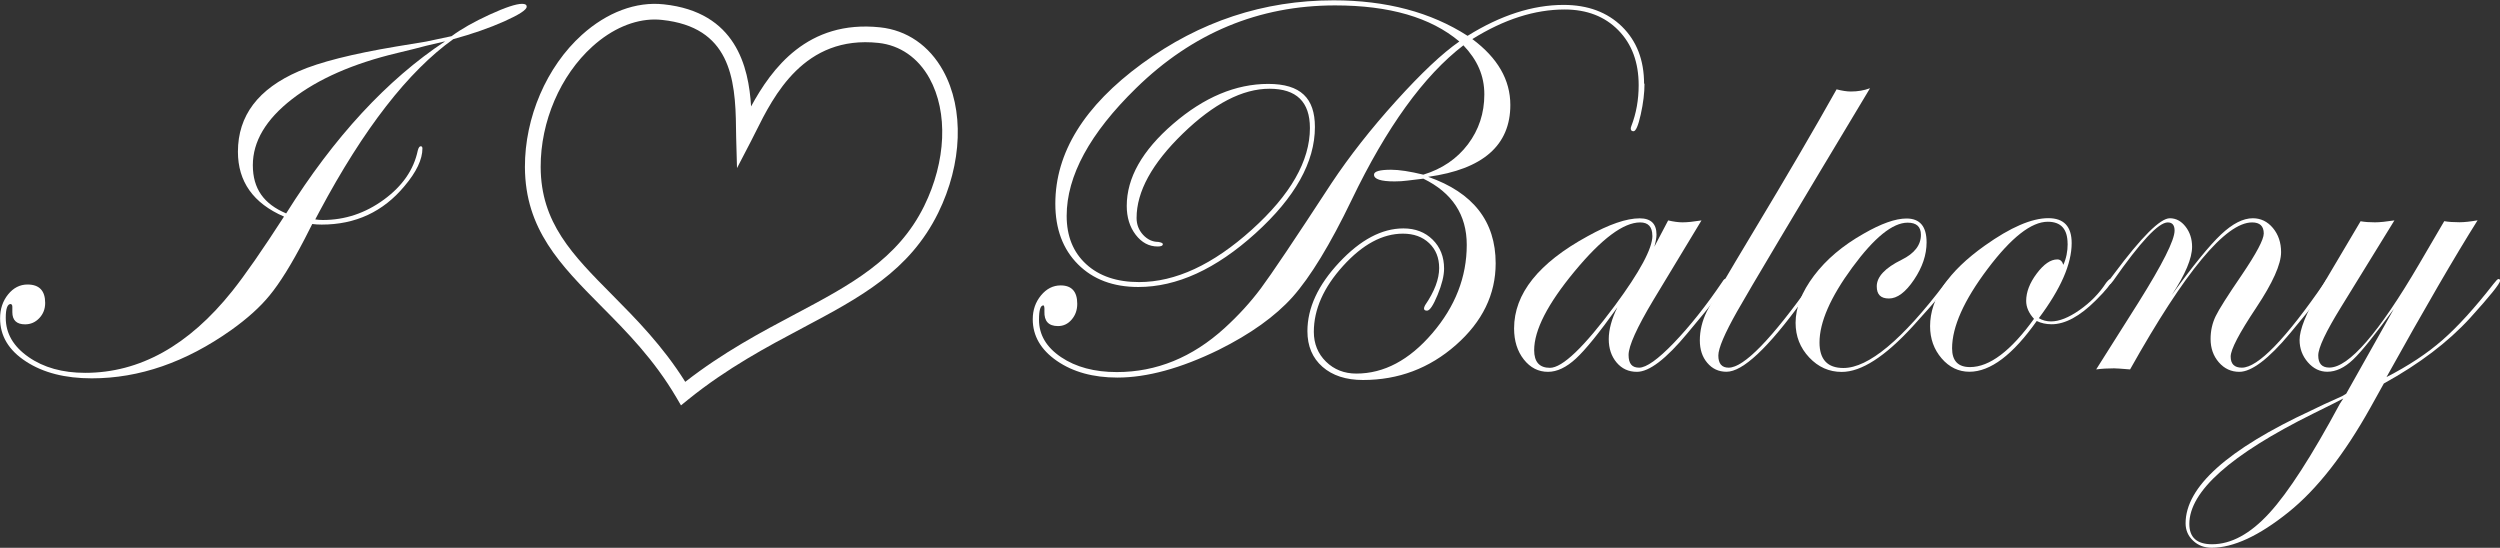 <?xml version="1.0" encoding="UTF-8"?><svg id="_レイヤー_2" xmlns="http://www.w3.org/2000/svg" viewBox="0 0 300 65.74"><rect x="0" y="0" width="300" height="65.74" fill="#333333" stroke="none"/><defs><style>.cls-1{fill:#fff;stroke-width:0px;}</style></defs><g id="obj"><path class="cls-1" d="m63.2.81c0,.37-.9.95-2.68,1.75-1.79.8-3.84,1.51-6.13,2.14-5.4,3.86-10.75,10.74-16.04,20.65l-.52.98c.26.04.56.07.91.07,2.65,0,5.09-.81,7.32-2.44,2.23-1.63,3.59-3.59,4.07-5.89.09-.35.21-.52.36-.52.13,0,.2.09.2.26,0,1.32-.72,2.83-2.15,4.52-2.56,3.08-5.87,4.62-9.93,4.62-.39,0-.77-.02-1.14-.07l-.91,1.79c-1.58,3.04-2.98,5.29-4.2,6.77-1.13,1.39-2.67,2.78-4.62,4.17-5.45,3.86-11.02,5.79-16.73,5.79-3.19,0-5.82-.67-7.89-2.02-2.07-1.34-3.11-3.07-3.11-5.17,0-1.13.32-2.09.96-2.88.64-.79,1.42-1.19,2.33-1.19,1.41,0,2.12.74,2.12,2.21,0,.72-.23,1.32-.7,1.82-.47.5-1.04.75-1.71.75-1.02,0-1.53-.49-1.53-1.46v-.65c0-.2-.07-.3-.2-.33-.39,0-.59.55-.59,1.66,0,1.87.91,3.43,2.73,4.7,1.82,1.27,4.09,1.9,6.8,1.9,6.53,0,12.41-3.26,17.64-9.8,1.54-1.93,3.61-4.91,6.22-8.95-3.69-1.6-5.53-4.2-5.53-7.78,0-4.34,2.44-7.56,7.32-9.67,2.47-1.08,6.37-2.07,11.68-2.96l3.58-.59,3.06-.65c1.17-.87,2.7-1.73,4.57-2.59,1.88-.86,3.17-1.29,3.89-1.29.37,0,.55.11.55.33Zm-9.8,4.15c-.5.11-1.24.28-2.21.52-.8.22-1.97.51-3.51.88-5.29,1.26-9.51,3.11-12.64,5.54-3.14,2.44-4.7,5.08-4.7,7.92s1.33,4.66,4,5.79c5.75-9.17,12.11-16.05,19.07-20.65Z"/><path class="cls-1" d="m197.34,10.02c0,1.13-.15,2.36-.45,3.71-.3,1.35-.59,2.02-.87,2.02-.22,0-.33-.11-.33-.33,0-.07.02-.16.07-.29.59-1.52.88-3.16.88-4.91,0-2.73-.81-4.93-2.44-6.59-1.63-1.66-3.78-2.49-6.45-2.49-3.58,0-7.27,1.18-11.07,3.55,3.04,2.26,4.56,4.89,4.56,7.91,0,4.84-3.29,7.71-9.86,8.62,5.4,1.89,8.1,5.35,8.1,10.38,0,3.73-1.59,7-4.77,9.8-3.18,2.8-6.89,4.2-11.15,4.2-2.04,0-3.66-.53-4.86-1.58-1.2-1.05-1.81-2.48-1.81-4.28,0-2.78,1.27-5.53,3.82-8.25,2.55-2.72,5.11-4.08,7.7-4.08,1.43,0,2.6.45,3.51,1.35.91.9,1.37,2.06,1.37,3.47,0,.85-.26,1.9-.78,3.16-.52,1.26-.94,1.89-1.27,1.89-.24,0-.36-.09-.36-.26,0-.09.04-.22.13-.39,1.13-1.65,1.69-3.14,1.69-4.46,0-1.24-.4-2.23-1.2-2.99-.8-.76-1.85-1.14-3.15-1.14-2.45,0-4.84,1.29-7.18,3.87-2.34,2.58-3.51,5.22-3.51,7.91,0,1.43.49,2.63,1.46,3.58.97.95,2.19,1.43,3.64,1.43,3.31,0,6.35-1.61,9.11-4.83,2.76-3.22,4.14-6.76,4.14-10.62,0-3.6-1.74-6.25-5.21-7.94l-1.89.23c-.52.07-1.04.1-1.56.1-1.65,0-2.47-.27-2.47-.81,0-.39.68-.59,2.05-.59.98,0,2.27.2,3.87.59,2.26-.69,4.04-1.91,5.35-3.64,1.31-1.74,1.97-3.73,1.97-5.99s-.84-4.13-2.51-5.89c-4.75,3.64-9.22,9.83-13.41,18.55-2.58,5.36-4.95,9.24-7.09,11.65-2.08,2.32-5.04,4.44-8.88,6.35-4.53,2.21-8.58,3.32-12.14,3.32-2.91,0-5.33-.67-7.26-2-1.93-1.33-2.9-3-2.9-5,0-1.11.33-2.06.99-2.86.66-.8,1.45-1.2,2.36-1.2,1.32,0,1.99.74,1.99,2.21,0,.74-.22,1.37-.67,1.89-.44.52-.99.78-1.64.78-1.13,0-1.67-.59-1.63-1.76.02-.48-.02-.72-.13-.72-.35,0-.52.57-.52,1.72,0,1.8.88,3.3,2.65,4.49,1.77,1.19,4,1.79,6.69,1.79,4.75,0,9.06-1.76,12.92-5.27,1.67-1.52,3.12-3.11,4.36-4.77,1.24-1.66,4.07-5.87,8.49-12.64,2.15-3.23,4.73-6.52,7.75-9.86,3.02-3.34,5.54-5.72,7.58-7.13-3.43-2.89-8.4-4.33-14.9-4.33-9.16,0-17.12,3.31-23.89,9.93-5.55,5.42-8.33,10.53-8.33,15.33,0,2.43.78,4.36,2.34,5.79,1.56,1.43,3.68,2.15,6.35,2.15,4.36,0,8.87-2.09,13.52-6.28,4.65-4.19,6.98-8.25,6.98-12.2,0-3.15-1.62-4.72-4.85-4.72s-6.7,1.79-10.4,5.38c-3.7,3.59-5.55,6.96-5.55,10.13,0,.78.26,1.45.78,2.02.52.56,1.13.85,1.82.85.37.06.55.15.55.26,0,.2-.21.29-.62.29-1.04,0-1.92-.47-2.64-1.41-.72-.94-1.07-2.1-1.07-3.46,0-3.36,1.85-6.64,5.56-9.84,3.71-3.2,7.52-4.8,11.42-4.8s5.6,1.72,5.6,5.17c0,4.21-2.38,8.46-7.13,12.76-4.75,4.3-9.44,6.44-14.06,6.44-3.02,0-5.43-.91-7.24-2.72-1.81-1.81-2.72-4.24-2.72-7.27,0-6.14,3.47-11.74,10.4-16.81,6.93-5.07,14.6-7.6,22.99-7.6,6.31,0,11.67,1.42,16.08,4.26,3.97-2.47,7.81-3.71,11.52-3.71,2.91,0,5.24.87,7.01,2.6,1.77,1.74,2.65,4.03,2.65,6.87Z"/><path class="cls-1" d="m207.25,33.67c0,.46-1.59,2.56-4.76,6.32-2.56,3.09-4.58,4.63-6.06,4.63-1,0-1.81-.37-2.44-1.12s-.94-1.69-.94-2.81.35-2.44,1.04-3.81c-2.17,3.04-3.83,5.09-4.98,6.15-1.15,1.06-2.27,1.59-3.35,1.59-1.15,0-2.12-.49-2.9-1.48-.78-.99-1.17-2.23-1.17-3.73,0-4.17,2.94-7.85,8.82-11.06,2.58-1.43,4.66-2.15,6.25-2.15,1.35,0,2.02.65,2.02,1.95,0,.37-.09.86-.26,1.46l1.66-3.16c.65.15,1.23.23,1.72.23.59,0,1.34-.08,2.28-.23l-5.76,9.53c-2,3.34-2.99,5.54-2.99,6.61s.42,1.53,1.27,1.53,2.26-.99,4.17-2.98c1.91-1.99,3.86-4.44,5.83-7.35.13-.22.25-.33.36-.33.13,0,.2.07.2.2Zm-8.97-5.39c0-1.06-.49-1.59-1.46-1.59-2,0-4.62,1.95-7.86,5.86-3.24,3.91-4.86,7.06-4.86,9.47,0,1.41.63,2.12,1.89,2.12,1.5,0,4.09-2.48,7.78-7.45,3.02-4.08,4.52-6.88,4.52-8.4Z"/><path class="cls-1" d="m224.39,10.61c-9.11,15.16-14.42,24.08-15.93,26.75-1.51,2.67-2.26,4.44-2.26,5.3,0,.98.41,1.46,1.24,1.46,1.82,0,5.17-3.44,10.04-10.33.11-.22.24-.33.39-.33.09.02.13.09.13.2,0,.13-.11.3-.33.52l-1.4,1.92c-4.11,5.67-7.14,8.51-9.09,8.51-.93,0-1.7-.35-2.3-1.06-.6-.7-.9-1.6-.9-2.69,0-1.19.28-2.35.83-3.47.55-1.12,2.44-4.34,5.65-9.68,3.93-6.53,7.24-12.19,9.93-16.99.65.17,1.23.26,1.72.26.82,0,1.58-.13,2.28-.39Z"/><path class="cls-1" d="m234.13,33.67c0,.28-1.53,2.11-4.59,5.48-3.34,3.65-6.19,5.48-8.53,5.48-1.52,0-2.82-.58-3.91-1.74-1.09-1.16-1.63-2.54-1.63-4.15,0-1.82.74-3.71,2.21-5.66,1.47-1.95,3.46-3.63,5.96-5.04,2.1-1.21,3.82-1.82,5.14-1.82,1.61,0,2.41.95,2.41,2.86,0,1.5-.5,2.99-1.51,4.49-1.01,1.5-2.01,2.25-3.01,2.25s-1.46-.49-1.46-1.46c0-1.15,1-2.21,2.99-3.19,1.54-.76,2.31-1.76,2.31-2.99,0-.98-.53-1.46-1.59-1.46-1.8,0-4.01,1.79-6.64,5.37-2.63,3.58-3.94,6.58-3.94,9.01,0,2.04.96,3.06,2.87,3.06,3,0,7.06-3.38,12.18-10.14.28-.35.49-.52.62-.52.09.02.13.09.13.2Z"/><path class="cls-1" d="m253.4,33.63c0,.35-.64,1.16-1.92,2.43-1.91,1.9-3.67,2.85-5.28,2.85-.67,0-1.27-.13-1.79-.39-2.87,4.06-5.56,6.09-8.08,6.09-1.3,0-2.42-.54-3.34-1.61s-1.38-2.36-1.38-3.86c0-3.34,2.19-6.56,6.57-9.67,3.08-2.19,5.62-3.29,7.62-3.29,1.87,0,2.8,1,2.8,2.99,0,2.5-1.31,5.5-3.94,9.01.43.26.92.39,1.46.39.98,0,2.12-.45,3.42-1.36,1.3-.91,2.37-2,3.2-3.28.24-.3.41-.45.52-.45.09,0,.13.04.13.13Zm-5.29-4.38c0-1.76-.79-2.64-2.38-2.64-1.97,0-4.38,1.89-7.22,5.66-2.84,3.77-4.26,6.95-4.26,9.53,0,1.5.72,2.25,2.15,2.25,2.34,0,4.9-1.93,7.68-5.79-.63-.69-.94-1.41-.94-2.15,0-1.06.42-2.16,1.27-3.29.85-1.13,1.67-1.69,2.47-1.69.35,0,.59.22.72.65.35-.76.52-1.61.52-2.54Z"/><path class="cls-1" d="m279.53,33.67c0,.46-1.57,2.56-4.72,6.32-2.58,3.09-4.62,4.63-6.09,4.63-.98,0-1.8-.38-2.46-1.14-.66-.76-.99-1.69-.99-2.8,0-.98.2-1.88.6-2.72.4-.83,1.45-2.49,3.14-4.96,1.76-2.6,2.64-4.26,2.64-4.98,0-.89-.47-1.33-1.4-1.33-3.17,0-8.05,5.88-14.64,17.64-1.06-.09-1.7-.13-1.92-.13-.76,0-1.48.04-2.15.13l5.08-8.04c2.88-4.6,4.33-7.47,4.33-8.62,0-.65-.27-.98-.82-.98-1.11,0-3.29,2.34-6.55,7.01-.2.28-.35.43-.46.46-.11,0-.17-.06-.2-.2.02-.11.07-.2.13-.26l.62-.82c3.32-4.46,5.56-6.69,6.71-6.69.74,0,1.37.34,1.89,1.01.52.67.78,1.48.78,2.41,0,1.39-.81,3.32-2.44,5.79,2.56-3.54,4.53-5.96,5.91-7.26,1.38-1.3,2.65-1.95,3.82-1.95.95,0,1.76.39,2.41,1.17.65.78.98,1.75.98,2.9,0,1.45-1,3.68-2.99,6.67-2.04,3.06-3.06,5.01-3.06,5.86,0,.89.45,1.33,1.34,1.33,1.93,0,5.27-3.44,10-10.33.11-.22.22-.33.33-.33.13,0,.2.07.2.2Z"/><path class="cls-1" d="m300,33.7c0,.33-1.19,1.81-3.58,4.45-2.65,2.9-6.1,5.52-10.36,7.87l-1.59,2.86c-3.15,5.64-6.43,9.84-9.86,12.59-3.54,2.84-6.61,4.26-9.21,4.26-.89,0-1.63-.28-2.23-.85-.6-.56-.9-1.26-.9-2.08,0-4.36,5.02-8.87,15.07-13.54.82-.41,2.06-.99,3.71-1.72l.49-.29,5.73-10.19c-2.26,3.1-3.89,5.14-4.91,6.1-1.02.97-2.05,1.45-3.09,1.45-.89,0-1.67-.38-2.33-1.14-.66-.76-.99-1.65-.99-2.67,0-1.24.77-3.17,2.31-5.79l5.01-8.46c.5.09,1.07.13,1.72.13.56,0,1.34-.08,2.34-.23l-6.41,10.41c-1.82,2.95-2.73,4.88-2.73,5.79,0,.98.44,1.46,1.33,1.46,2.34,0,5.94-4.15,10.8-12.46l2.99-5.11c.5.09,1.11.13,1.82.13.59,0,1.31-.08,2.18-.23-2.69,4.27-6.33,10.54-10.93,18.81,2.65-1.36,4.89-2.84,6.71-4.44,1.82-1.59,3.87-3.84,6.13-6.74.3-.39.5-.59.59-.59.13,0,.2.07.2.2Zm-18.79,14.11c-.35.2-1.57.81-3.68,1.85-9.87,4.9-14.81,9.31-14.81,13.21,0,1.63.91,2.44,2.73,2.44,2.3,0,4.59-1.25,6.87-3.74s5.1-6.87,8.46-13.11l.42-.65Z"/><path class="cls-1" d="m81.71,48.63l-.55-.94c-2.69-4.57-5.91-7.83-9.04-10.98-4.88-4.93-9.1-9.19-9.13-16.66-.02-5.96,2.6-12.05,6.84-15.87,3.01-2.71,6.5-4.02,9.82-3.66,8.68.92,10.19,7.5,10.48,12.25,2.47-4.54,6.77-10.41,15.48-9.49,3.22.34,5.9,2.19,7.57,5.21,2.54,4.61,2.31,11.14-.6,17.06-3.45,7-9.38,10.15-16.26,13.8-4.24,2.25-9.05,4.8-13.76,8.61l-.85.69Zm-3.13-46.29c-2.52,0-5.15,1.13-7.48,3.23-3.86,3.48-6.24,9.02-6.22,14.47.02,6.7,3.8,10.52,8.59,15.35,2.85,2.88,6.06,6.12,8.76,10.43,4.57-3.56,9.15-5.98,13.22-8.14,6.58-3.49,12.27-6.51,15.45-12.96,2.64-5.37,2.89-11.24.64-15.32-1.36-2.46-3.53-3.97-6.12-4.25-8.92-.96-12.58,6.34-14.75,10.7-.19.39-.38.76-.55,1.09l-1.68,3.23-.1-3.64c0-.35-.01-.74-.02-1.15-.05-6.1-.78-12.13-8.87-12.99-.29-.03-.59-.05-.88-.05Z"/></g></svg>